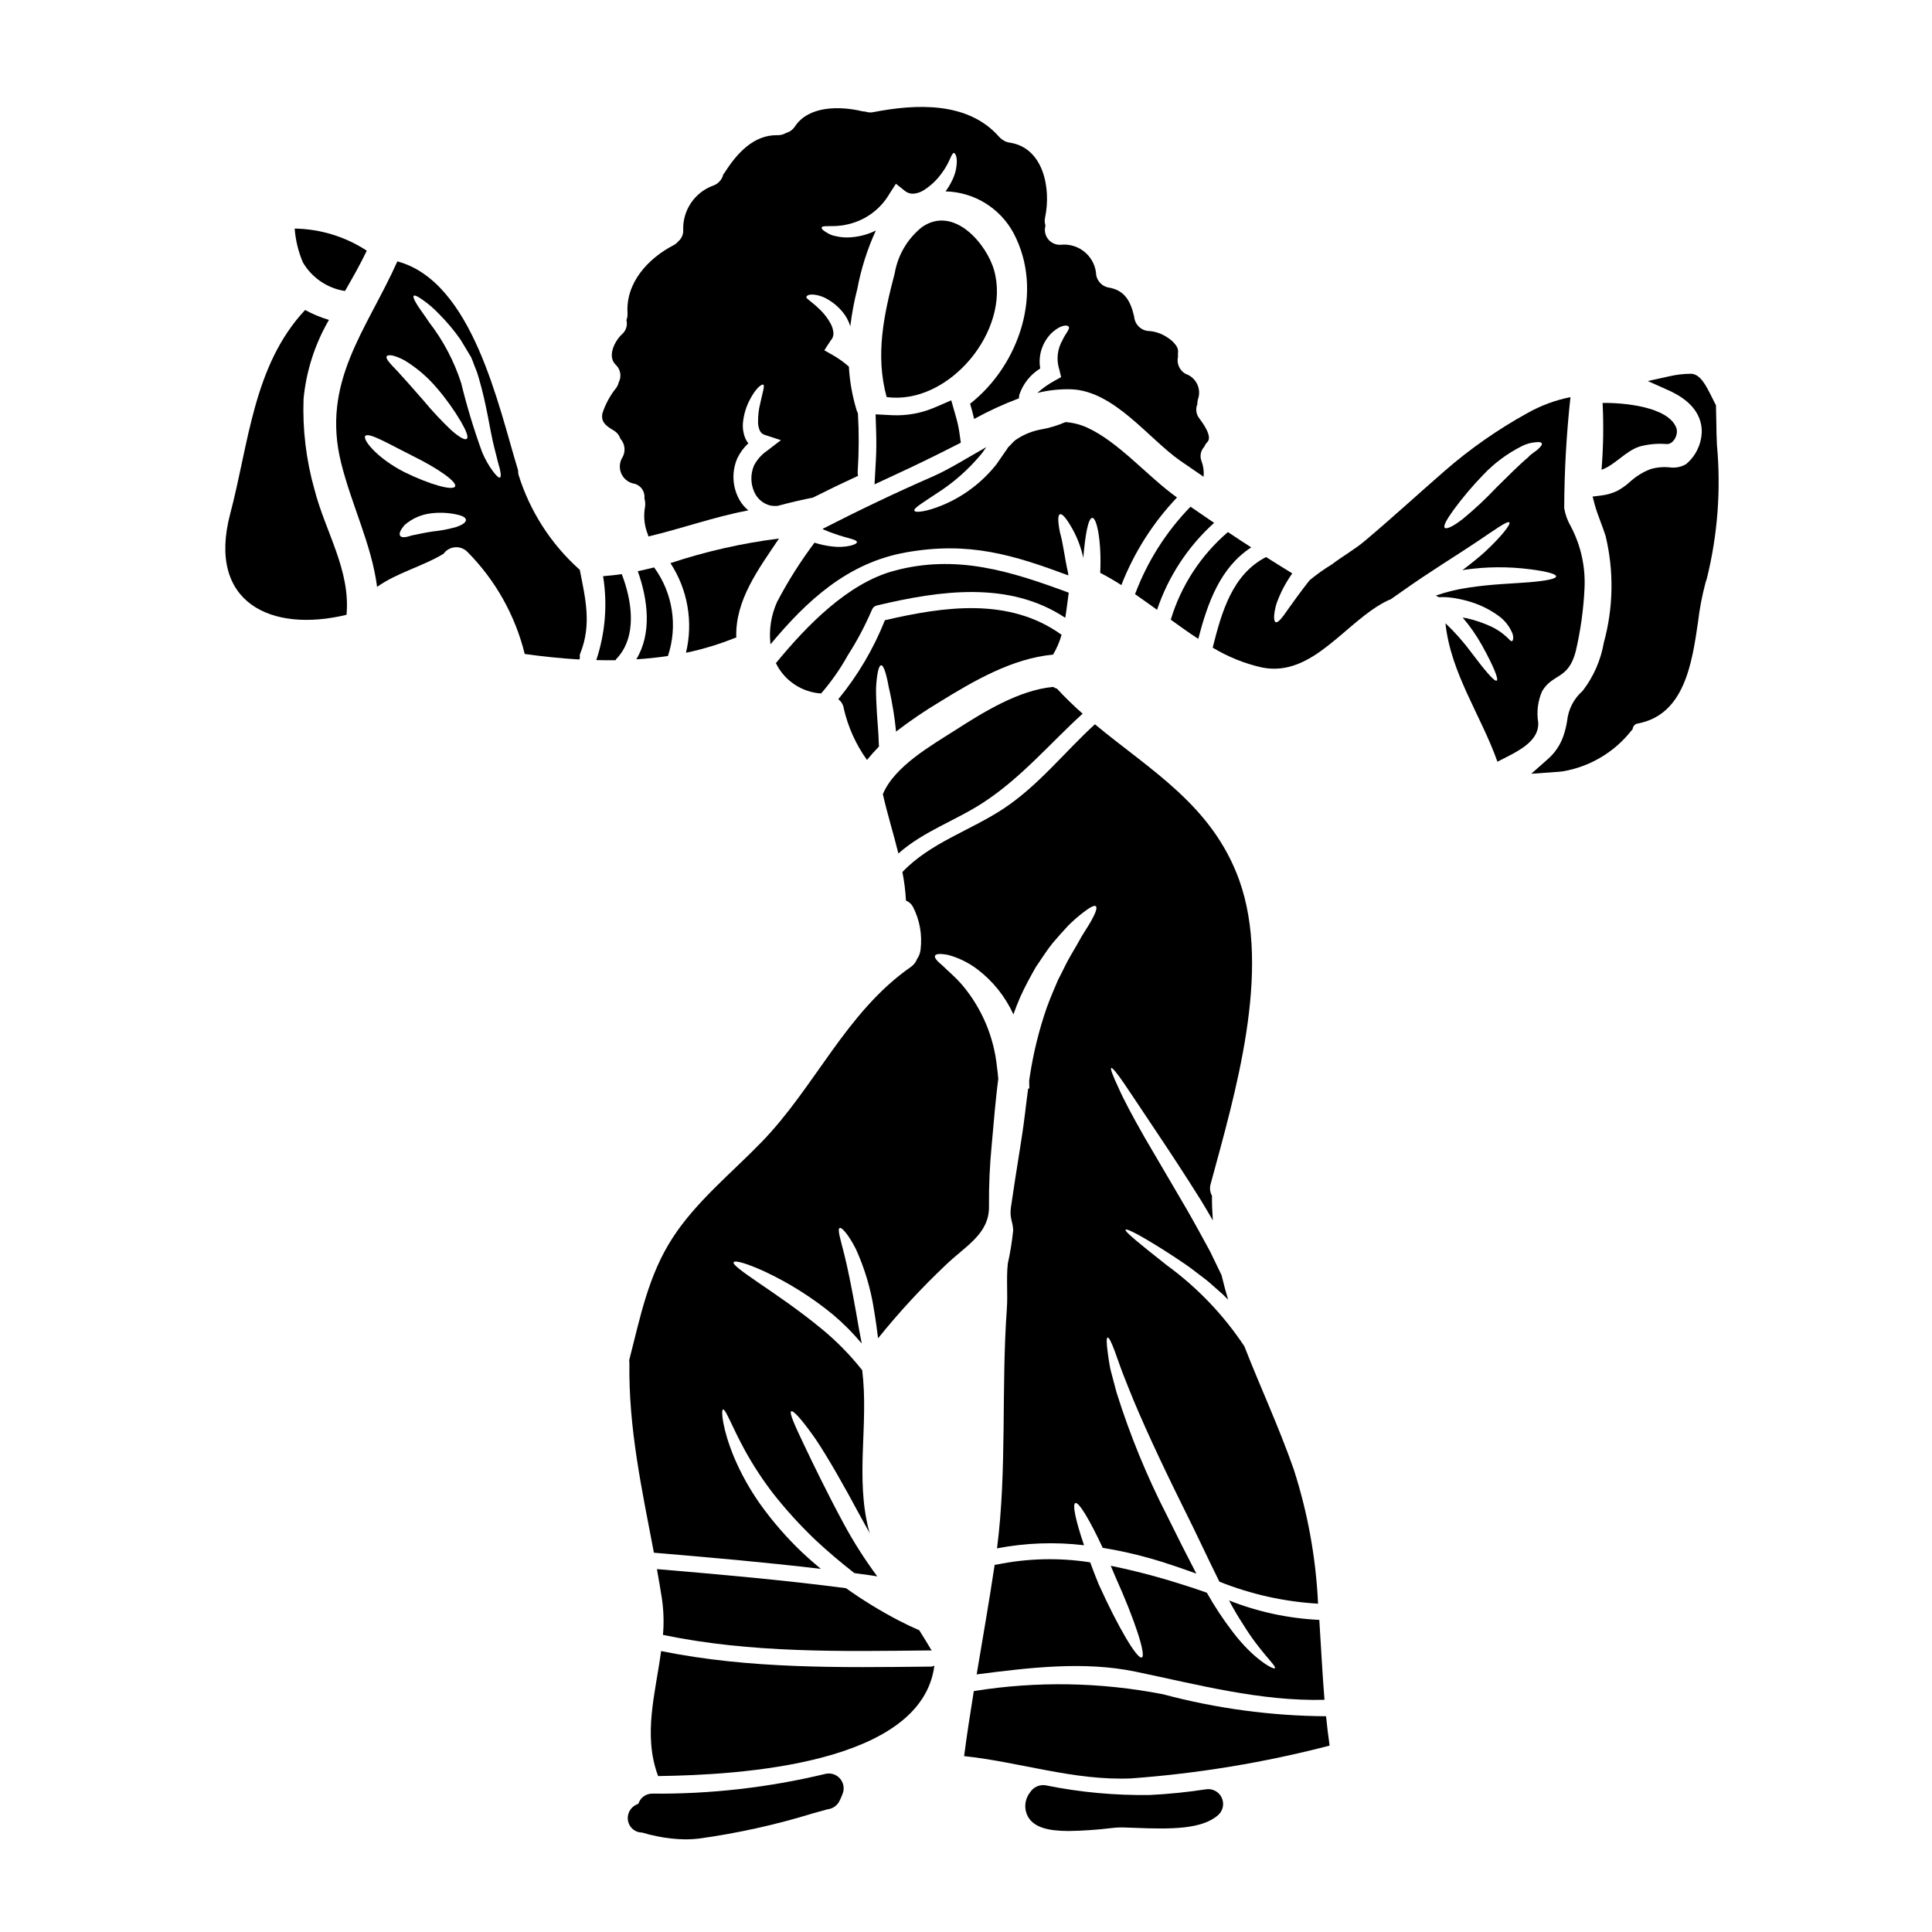 <?xml version="1.0" encoding="UTF-8"?>
<!-- Uploaded to: SVG Find, www.svgrepo.com, Generator: SVG Find Mixer Tools -->
<svg fill="#000000" width="800px" height="800px" version="1.1" viewBox="144 144 512 512" xmlns="http://www.w3.org/2000/svg">
 <g>
  <path d="m338.73 313.07c0.141-0.059 0.262-0.059 0.395-0.113-0.344-9.863 5.859-18.105 11.32-26.242-9.781 1.23-19.414 3.414-28.77 6.519 4.582 7.012 6.074 15.605 4.117 23.754 4.418-0.922 8.75-2.231 12.938-3.918z"/>
  <path d="m321.01 317.84c2.652-7.957 1.289-16.703-3.664-23.469-1.457 0.375-2.887 0.688-4.328 1.004 2.715 7.547 3.769 16.531-0.395 23.352 2.785-0.172 5.613-0.461 8.387-0.887z"/>
  <path d="m375.76 272.36 5.902-2.754c4.852-2.238 9.715-4.602 14.457-7.016l2.508-1.273-0.395-2.789v-0.004c-0.211-1.395-0.516-2.769-0.914-4.121l-1.227-4.309-4.113 1.773c-3.664 1.621-7.656 2.359-11.656 2.16l-4.281-0.223 0.137 4.281c0.09 2.836 0.07 5.375-0.055 7.754z"/>
  <path d="m407.44 215.61c-1.918-6.832-10.574-17.293-19.066-11.461v-0.004c-3.856 3.062-6.441 7.438-7.269 12.289-2.891 11.02-5.176 21.609-2.144 32.785 16.391 2.258 33.023-17.547 28.48-33.609z"/>
  <path d="m224.45 249.68c0.707-7.367 3-14.496 6.719-20.895-2.191-0.66-4.305-1.543-6.316-2.633-13.723 14.664-14.891 35.301-19.836 53.965-6.258 23.668 10.918 31.641 30.816 26.809 1.086-11.918-5.688-22.121-8.516-33.297h-0.008c-2.191-7.785-3.156-15.867-2.859-23.949z"/>
  <path d="m306.54 258.02c0.879 0.48 1.543 1.277 1.859 2.231 1.203 1.32 1.453 3.25 0.629 4.828-0.824 1.246-0.996 2.812-0.465 4.207 0.535 1.395 1.707 2.445 3.152 2.824 1.918 0.266 3.273 2.012 3.059 3.938 0.215 0.742 0.273 1.52 0.168 2.285-0.418 2.238-0.238 4.543 0.516 6.691 0.164 0.367 0.289 0.75 0.371 1.141 8.777-2.059 17.293-5.172 26.496-6.914-0.922-0.734-1.695-1.637-2.285-2.656-1.977-3.414-2.211-7.566-0.629-11.18 0.715-1.484 1.703-2.816 2.914-3.938-0.375-0.453-0.672-0.965-0.887-1.512-0.512-1.348-0.691-2.801-0.516-4.231 0.23-2.039 0.844-4.016 1.805-5.832 1.516-2.973 3.172-4.258 3.574-3.938 0.402 0.324-0.227 2.059-0.832 4.945-0.41 1.633-0.605 3.312-0.578 4.996 0 0.801 0.176 1.59 0.516 2.312 0.285 0.52 0.77 0.902 1.344 1.059l4.199 1.371-3.656 2.801c-1.473 1.004-2.668 2.356-3.488 3.938-0.953 2.266-0.914 4.828 0.113 7.062 0.801 1.781 2.387 3.09 4.285 3.539 0.598 0.102 1.203 0.129 1.805 0.09 3.516-0.941 6.746-1.684 9.402-2.199 3.973-2 7.945-3.918 11.977-5.773v-0.004c-0.09-0.41-0.117-0.836-0.086-1.254 0.332-5.102 0.352-10.219 0.055-15.324-0.156-0.289-0.281-0.594-0.371-0.914-1.129-3.727-1.809-7.574-2.027-11.461-1.336-1.176-2.785-2.207-4.332-3.086l-2.172-1.23 1.656-2.543c0.113-0.184 0.246-0.355 0.395-0.516 0.293-0.531 0.414-1.141 0.344-1.746-0.094-0.766-0.328-1.512-0.688-2.199-0.75-1.398-1.715-2.672-2.859-3.769-0.789-0.789-1.629-1.523-2.516-2.199-0.625-0.516-1.18-0.859-1.086-1.18 0.094-0.324 0.543-0.629 1.574-0.629v-0.004c1.422 0.094 2.805 0.527 4.031 1.258 1.852 1.051 3.441 2.504 4.656 4.258 0.598 0.898 1.059 1.883 1.371 2.914 0.41-3.379 1.039-6.731 1.887-10.031 1-5.297 2.644-10.449 4.887-15.352-2.34 1.16-4.906 1.785-7.516 1.832-1.09 0.016-2.176-0.109-3.231-0.371-0.754-0.133-1.473-0.414-2.117-0.828-1.059-0.598-1.598-1.086-1.484-1.402 0.082-0.789 3.113 0 6.516-0.789 4.727-0.945 8.836-3.84 11.32-7.973l0.227-0.371 1.602-2.488 2.172 1.715 0.004 0.004c0.66 0.605 1.531 0.934 2.43 0.91 1.031-0.074 2.023-0.418 2.883-0.996 1.781-1.148 3.332-2.617 4.574-4.332 2.312-3.031 2.574-5.371 3.285-5.461 0.289-0.027 0.715 0.629 0.789 1.918 0.027 1.812-0.379 3.606-1.18 5.231-0.496 1.07-1.102 2.086-1.805 3.027 3.707 0.086 7.324 1.152 10.488 3.086 3.164 1.938 5.758 4.676 7.519 7.938 8.207 15.465 1.574 34.988-11.516 45.266 0.027 0.027 0.027 0.055 0.055 0.082 0.375 1.32 0.742 2.633 1.031 3.938v-0.004c3.816-2.098 7.781-3.922 11.859-5.461 0.02-0.344 0.07-0.691 0.145-1.031 0.984-2.863 2.93-5.297 5.512-6.887-0.605-3.512 0.586-7.094 3.172-9.543 2.402-2.144 4.031-2.004 4.371-1.547 0.461 0.547-0.914 1.918-1.684 3.66-1.25 2.191-1.59 4.789-0.945 7.231l0.086 0.262 0.543 2.227-1.602 0.887v-0.004c-1.699 0.918-3.285 2.031-4.723 3.32 2.941-0.734 5.973-1.059 9.004-0.973 11.379 0.43 20.441 13.031 28.871 18.922 2.059 1.43 4.144 2.859 6.203 4.258 0.133-1.398-0.055-2.805-0.547-4.117-0.523-1.309-0.246-2.801 0.715-3.832 0.207-0.477 0.496-0.91 0.855-1.285 1.43-1.512-1.43-5.258-2.344-6.488h0.004c-0.691-1.031-0.824-2.34-0.348-3.488-0.004-0.422 0.047-0.844 0.148-1.258 0.492-1.332 0.422-2.809-0.191-4.09s-1.723-2.258-3.07-2.711c-1.613-0.906-2.434-2.773-2-4.574-0.047-0.492-0.039-0.992 0.027-1.484-0.062-0.637-0.32-1.234-0.742-1.715-0.488-0.637-1.074-1.188-1.742-1.629-0.809-0.59-1.691-1.062-2.629-1.402-0.785-0.281-1.602-0.465-2.43-0.543-2.117 0-3.887-1.609-4.09-3.715 0-0.055-0.027-0.086-0.027-0.141-0.973-4.231-2.602-7.086-7.031-7.719v-0.004c-1.832-0.473-3.106-2.137-3.09-4.027-0.648-4.543-4.781-7.754-9.344-7.258-1.285 0.074-2.523-0.48-3.324-1.488-0.805-1.008-1.066-2.34-0.707-3.574-0.23-0.73-0.262-1.512-0.086-2.258 1.602-7.606-0.43-18.41-9.402-19.75-0.656-0.09-1.285-0.336-1.832-0.715-0.371-0.234-0.707-0.523-0.996-0.859-8.266-9.371-21.98-8.688-33.242-6.516l-0.004 0.004c-0.742 0.156-1.512 0.105-2.227-0.148-0.266 0-0.527-0.027-0.789-0.082-5.715-1.375-14.09-1.543-17.777 3.973-0.543 0.859-1.383 1.492-2.363 1.77-0.691 0.41-1.48 0.617-2.285 0.602-6.297-0.145-10.773 4.828-13.918 9.773-0.137 0.215-0.289 0.414-0.457 0.605-0.336 1.43-1.398 2.582-2.801 3.027-4.809 1.816-7.945 6.469-7.832 11.605 0.102 1.199-0.391 2.375-1.316 3.148-0.352 0.43-0.789 0.777-1.281 1.027-6.719 3.488-12.664 9.945-12.152 17.98 0.027 0.629-0.066 1.262-0.285 1.855 0.352 1.391-0.129 2.856-1.23 3.773-1.887 1.801-3.914 5.773-1.656 8.004 1.305 1.18 1.656 3.09 0.859 4.656-0.129 0.531-0.352 1.035-0.66 1.488-1.613 1.992-2.852 4.258-3.656 6.691-0.531 2.332 0.898 3.394 2.871 4.562z"/>
  <path d="m235.43 221.12c2.031-3.543 4.059-7.086 5.773-10.691v0.004c-5.688-3.719-12.316-5.75-19.113-5.859 0.23 3.082 0.965 6.106 2.172 8.949 2.387 4.09 6.488 6.883 11.168 7.598z"/>
  <path d="m444.8 301.46c1.945 1.348 3.891 2.754 5.828 4.144h0.004c2.981-8.848 8.188-16.781 15.121-23.039-2.117-1.43-4.172-2.859-6.258-4.285-6.449 6.625-11.453 14.52-14.695 23.18z"/>
  <path d="m461.55 313.3c2.516-9.605 5.801-18.867 14.035-24.238-2.086-1.348-4.144-2.688-6.176-4.059-7.164 6.133-12.422 14.191-15.145 23.223 2.414 1.754 4.828 3.473 7.285 5.074z"/>
  <path d="m578.48 262.34c2.371-0.645 4.84-0.867 7.289-0.656 1.77 0.027 3.117-2.602 2.461-4.328-2.172-5.629-14.09-6.66-19.523-6.574 0.293 5.902 0.195 11.82-0.285 17.711 3.543-1.234 6.262-4.894 10.059-6.152z"/>
  <path d="m441.17 299.06c3.359-8.625 8.367-16.516 14.75-23.223-7.805-5.547-15.438-14.754-23.953-18.582h-0.004c-1.77-0.789-3.664-1.262-5.598-1.395-2.062 0.898-4.219 1.547-6.434 1.938-2.269 0.41-4.434 1.266-6.371 2.516-0.516 0.324-0.98 0.723-1.375 1.184l-0.598 0.629c-0.273 0.207-0.5 0.477-0.656 0.785-0.918 1.316-1.859 2.688-2.828 4.09h-0.004c-3.793 4.82-8.762 8.582-14.434 10.918-4.328 1.77-7.086 2-7.348 1.43-0.285-0.656 2.231-2.117 5.719-4.461 4.609-2.906 8.719-6.535 12.176-10.746 0.395-0.57 0.789-1.113 1.18-1.656-4.977 2.801-9.777 5.832-14.035 7.719-9.918 4.328-19.637 8.973-29.242 13.891v-0.004c-0.02 0.055-0.047 0.102-0.082 0.148 1.113 0.484 2.172 0.914 3.148 1.227 3.258 1.18 6.004 1.484 5.902 2.227 0 0.316-0.629 0.629-1.715 0.918-1.621 0.355-3.297 0.422-4.941 0.195-1.555-0.184-3.086-0.516-4.574-0.988-3.727 4.957-7.043 10.203-9.918 15.695-1.59 3.516-2.195 7.398-1.746 11.234 9.664-11.633 20.469-21.609 35.867-24.352 16.809-3 28.5 0.684 43.074 6.09l-0.086-0.684c-0.914-3.977-1.281-7.691-2.113-10.574-0.602-2.828-0.656-4.723-0.027-4.949 0.629-0.223 1.797 1.23 3.227 3.773l0.004-0.004c1.367 2.438 2.359 5.066 2.945 7.801 0.516-6.059 1.285-10.605 2.402-10.605 1.199 0 2.488 6.297 2.086 14.562l-0.004 0.004c1.922 0.988 3.793 2.074 5.606 3.25z"/>
  <path d="m375.03 305.75c0.195-0.672 0.746-1.176 1.43-1.312 16.578-3.938 34.957-6.606 49.844 3.285 0.375-2.258 0.629-4.519 0.918-6.66-15.234-5.633-29.812-10.348-46.562-5.719-12.031 3.344-22.863 14.406-31.039 24.402 1.113 2.277 2.805 4.219 4.91 5.629 2.102 1.41 4.539 2.238 7.066 2.406 2.719-3.141 5.102-6.551 7.117-10.18 2.391-3.731 4.477-7.648 6.231-11.719 0.027-0.051 0.055-0.078 0.086-0.133z"/>
  <path d="m404.75 356.57c10.004-6.574 17.438-15.492 26.156-23.438l-0.004-0.004c-2.367-2.082-4.629-4.285-6.773-6.602-0.363-0.113-0.711-0.277-1.031-0.484-9.055 0.828-18.406 6.629-25.867 11.414-6.344 4.059-16.203 9.605-19.262 17.008 1.18 5.258 2.828 10.461 4.113 15.719 6.719-5.957 15.156-8.672 22.668-13.613z"/>
  <path d="m377.52 320.3c0.656 0 1.371 2.258 2.027 5.902 0.43 1.797 0.832 3.856 1.227 6.297 0.262 1.66 0.516 3.488 0.688 5.375l0.004 0.004c3.664-2.82 7.488-5.426 11.453-7.805 9.027-5.574 19.32-11.602 30.152-12.594 0.988-1.652 1.75-3.43 2.262-5.285-0.035 0.004-0.066-0.008-0.09-0.031-13.895-9.945-31.07-7.43-46.73-3.801v-0.004c-3.016 7.578-7.188 14.641-12.359 20.945 0.805 0.598 1.332 1.492 1.461 2.488 1.125 4.894 3.215 9.52 6.144 13.605 0.996-1.234 2.055-2.418 3.172-3.543 0-0.371-0.027-0.711-0.055-1.086-0.059-2.684-0.348-5.344-0.488-7.773-0.141-2.43-0.254-4.723-0.227-6.633 0.188-3.719 0.703-6.035 1.359-6.062z"/>
  <path d="m406.09 463.64c-0.043-5.402 0.195-10.801 0.719-16.176 0.254-2.945 0.543-6.062 0.832-9.289 0.285-2.754 0.539-5.461 0.914-8.266-0.086-1.027-0.199-2.086-0.344-3.117v-0.004c-0.805-7.965-3.984-15.508-9.121-21.645-2-2.363-4.031-3.938-5.285-5.231-1.516-1.227-2.258-2.144-2.004-2.656 0.254-0.512 1.402-0.57 3.316-0.227v-0.004c2.848 0.75 5.523 2.051 7.871 3.828 4.137 3.137 7.43 7.25 9.578 11.973 0.543-1.543 1.141-3.059 1.77-4.516 1.285-2.887 2.754-5.512 4.117-7.945 1.574-2.312 2.973-4.516 4.43-6.344 1.543-1.797 2.945-3.402 4.203-4.723 1.129-1.125 2.32-2.184 3.57-3.172 2.059-1.629 3.375-2.363 3.773-1.945 0.402 0.418-0.086 1.797-1.344 4.031-0.629 1.113-1.488 2.363-2.402 3.887-0.859 1.574-1.859 3.285-2.977 5.176-1.117 1.891-2.086 4.113-3.285 6.344-1 2.344-2.086 4.828-3.059 7.519l0.004-0.004c-2.016 5.836-3.5 11.844-4.43 17.949-0.086 0.457-0.145 0.918-0.199 1.375 0.027 0.656 0.055 1.344 0.055 2l-0.316 0.027c-0.316 2.231-0.57 4.488-0.828 6.519-0.395 3.312-0.859 6.43-1.344 9.402-0.945 5.949-1.773 11.18-2.402 15.578-0.395 2.887 0.512 3.656 0.598 6.004l0.008-0.004c-0.297 2.988-0.773 5.957-1.43 8.887-0.43 4.004 0.027 8.004-0.254 12.004-1.516 21.039 0.082 42.531-2.602 63.453 7.598-1.457 15.379-1.738 23.062-0.824-2.172-6.344-3.148-10.832-2.312-11.18 0.914-0.371 3.856 4.547 7.258 11.863 4.262 0.695 8.477 1.629 12.633 2.805 4.031 1.141 8.09 2.57 12.18 4.031-2.488-4.773-5.07-9.879-7.746-15.324-5.398-10.516-9.887-21.469-13.418-32.746-0.57-2.199-1.113-4.203-1.574-5.949-0.371-1.77-0.57-3.285-0.738-4.543-0.344-2.516-0.375-3.938-0.031-4.004s0.973 1.18 1.859 3.543c0.43 1.18 0.945 2.629 1.547 4.328 0.602 1.699 1.371 3.516 2.168 5.574 3.258 8.234 8.434 19.383 14.492 31.613 3.543 7.059 6.633 13.805 9.547 19.637v0.004c8.344 3.344 17.176 5.312 26.148 5.832-0.559-12.117-2.731-24.102-6.457-35.641-3.973-11.34-8.914-21.895-13.066-32.555-5.512-8.316-12.461-15.586-20.52-21.465-7.059-5.574-11.289-8.977-10.973-9.445s5.086 2.086 12.719 7.062c1.891 1.254 4.004 2.629 6.148 4.328 1.086 0.855 2.254 1.656 3.375 2.629 1.117 0.973 2.254 1.969 3.43 3.027 0.516 0.461 1 1.004 1.516 1.516-0.656-2.172-1.227-4.371-1.77-6.602 0-0.027-0.031-0.059-0.059-0.086-1-2.059-1.969-4.086-2.945-6.09-2.144-3.938-4.199-7.719-6.258-11.289-4.172-7.148-7.945-13.578-11.121-18.98-3.117-5.461-5.512-9.945-6.945-13.207-1.516-3.199-2.172-5.031-1.887-5.172 0.289-0.141 1.543 1.371 3.516 4.258 1.973 2.891 4.746 7.117 8.234 12.316 3.488 5.199 7.602 11.434 12.031 18.5 1.059 1.715 2.086 3.516 3.148 5.316-0.145-2.144-0.262-4.328-0.227-6.547l-0.008 0.004c-0.531-0.938-0.656-2.055-0.348-3.09 6.43-23.812 16.246-56.453 7.547-80.617-7.176-19.809-23.555-29.039-38.219-41.219-8.09 7.402-15.031 16.324-24.293 22.406-8.805 5.805-19.32 8.977-26.727 16.75v0.004c0.5 2.488 0.816 5.012 0.945 7.547 0.812 0.328 1.48 0.938 1.883 1.715 1.77 3.465 2.465 7.375 2 11.234-0.094 0.914-0.418 1.789-0.938 2.543-0.324 0.859-0.902 1.594-1.66 2.113-17.207 12.004-25.297 31.754-39.617 46.477-7.871 8.117-17.32 15.742-23.496 25.297-6.488 9.973-8.602 21.148-11.516 32.441 0.031 0.227 0.051 0.457 0.055 0.684-0.254 17.465 3.344 33.672 6.492 50.332 14.957 1.258 29.582 2.543 44.246 4.285-1.598-1.344-3.199-2.711-4.801-4.227l-0.004 0.004c-4.191-3.973-7.992-8.336-11.348-13.039-2.715-3.859-5.016-8-6.859-12.344-3.113-7.574-3.457-12.434-2.941-12.629 0.711-0.262 2.344 4.516 6 11.148v-0.004c2.176 3.91 4.641 7.656 7.375 11.199 3.406 4.316 7.113 8.383 11.09 12.18 3.488 3.258 7.004 6.203 10.375 8.832 2.027 0.254 4.027 0.543 6.059 0.859-3.305-4.453-6.285-9.133-8.918-14.008-4.328-8.031-7.871-15.352-10.402-20.664s-4.059-8.691-3.488-9.055c0.57-0.363 3.031 2.43 6.461 7.344 3.344 4.977 7.402 12.152 11.664 20.074 0.918 1.715 1.859 3.375 2.754 4.977-0.086-0.262-0.172-0.516-0.262-0.742-3.715-14.168-0.027-28.242-1.797-42.559l-0.004-0.004c-3.227-4.082-6.887-7.801-10.918-11.09-6.09-5-12.09-9.027-16.438-12.004-4.344-2.977-7.031-4.918-6.715-5.512s3.516 0.285 8.402 2.543h0.004c6.383 3.008 12.371 6.789 17.832 11.258 2.797 2.352 5.379 4.941 7.719 7.746-0.516-2.543-1-5.285-1.488-8.176-1.113-6.199-2.199-11.719-3.199-15.66-1-3.945-1.801-6.43-1.18-6.773 0.516-0.316 2.363 1.715 4.328 5.602 2.312 5.106 3.918 10.5 4.773 16.035 0.457 2.656 0.789 5.203 1.086 7.574h0.004c5.527-6.867 11.512-13.352 17.918-19.406 5.242-5.066 11.621-8.238 11.473-15.613z"/>
  <path d="m362.64 614.12c-14.992 3.602-30.371 5.352-45.789 5.211-1.676-0.016-3.16 1.066-3.66 2.66-0.027 0.023-0.059 0.039-0.09 0.051-0.102 0.039-0.43 0.184-0.523 0.234v0.004c-1.637 0.793-2.519 2.609-2.129 4.387 0.387 1.75 1.941 2.992 3.734 2.981 1.289 0.395 2.582 0.723 3.894 0.973h-0.004c2.508 0.527 5.062 0.805 7.625 0.832 1.117-0.004 2.231-0.062 3.34-0.184 10.316-1.418 20.504-3.668 30.457-6.731l3.848-1.066 0.32-0.051c1.184-0.227 2.199-0.98 2.758-2.051 0.348-0.676 0.656-1.371 0.914-2.086 0.508-1.375 0.207-2.922-0.781-4.004-0.984-1.086-2.496-1.531-3.914-1.16z"/>
  <path d="m319.2 581.55c-1.484 11.148-4.883 22.266-0.789 33.125 21.648-0.285 69.855-3.086 73.211-29.27v0.004c-0.305 0.164-0.648 0.254-1 0.258-24 0.258-47.84 0.656-71.422-4.117z"/>
  <path d="m452.26 593.01c-16.551-3.242-33.543-3.531-50.191-0.855-0.914 5.746-1.828 11.488-2.57 17.234 14.836 1.574 29.18 6.574 44.305 5.902h-0.004c17.75-1.301 35.34-4.211 52.562-8.688-0.371-2.57-0.684-5.172-0.941-7.773v-0.004c-14.574-0.102-29.078-2.059-43.16-5.816z"/>
  <path d="m552.67 327.18c2.828-4.773 6.945-2.973 8.918-10.574v-0.004c1.27-5.43 2.047-10.961 2.316-16.531 0.316-5.734-0.926-11.449-3.602-16.531-0.883-1.508-1.484-3.164-1.773-4.887 0.039-9.828 0.594-19.645 1.66-29.41-4.008 0.797-7.859 2.223-11.414 4.231-7.828 4.316-15.176 9.453-21.922 15.32-7.062 6.144-13.949 12.488-21.098 18.5-2.797 2.363-5.945 4.09-8.773 6.262-2.078 1.262-4.066 2.68-5.941 4.231-2.285 2.914-4.231 5.602-5.606 7.547-1.574 2.312-2.754 3.828-3.375 3.543-0.57-0.254-0.598-2.086 0.227-4.918h0.004c1.012-2.852 2.418-5.543 4.176-8.004-2.316-1.43-4.633-2.859-6.945-4.328-9.004 4.602-11.809 14.719-14.148 24.008h-0.004c4.031 2.43 8.426 4.203 13.016 5.246 13.574 2.754 22.18-12.289 33.328-17.711 0.254-0.129 0.516-0.234 0.785-0.312l2.656-1.859c7.871-5.602 15.121-9.973 20.18-13.383 5.059-3.41 8.148-5.656 8.66-5.172 0.43 0.43-1.918 3.574-6.547 7.871-1.688 1.516-3.688 3.117-5.902 4.801 0.254-0.027 0.484-0.113 0.711-0.141h0.004c5.703-0.812 11.492-0.848 17.207-0.113 4.328 0.543 6.914 1.227 6.914 1.887 0 0.656-2.715 1.18-7.004 1.543-4.285 0.363-10.148 0.484-16.352 1.457h0.004c-2.898 0.422-5.75 1.121-8.516 2.09 0.289 0.141 0.543 0.285 0.789 0.426 0.395-0.027 0.742-0.027 1.117-0.027l-0.004-0.004c0.926 0.008 1.844 0.086 2.758 0.23 1.586 0.242 3.152 0.605 4.688 1.086 2.625 0.82 5.094 2.066 7.316 3.688 1.574 1.145 2.809 2.695 3.57 4.488 0.211 0.484 0.301 1.016 0.258 1.543-0.059 0.375-0.141 0.574-0.289 0.629-0.145 0.055-0.371-0.027-0.629-0.289h0.004c-0.305-0.332-0.625-0.648-0.969-0.938-1.133-1.027-2.402-1.883-3.777-2.547-2.129-1.004-4.363-1.773-6.66-2.289l-1.059-0.168c1.934 2.266 3.637 4.715 5.094 7.312 3.059 5.512 4.461 9.004 3.938 9.375-0.57 0.43-3.113-2.629-6.773-7.477-2.043-2.769-4.332-5.352-6.832-7.715 0 0.086 0.031 0.141 0.031 0.199 1.43 13.145 9.402 24.238 13.75 36.5 4.57-2.402 11.117-5.004 10.805-10.434h-0.004c-0.453-2.793-0.094-5.656 1.035-8.246zm-0.945-64.281c-0.598 0.656-1.887 1.285-2.828 2.363-2.113 1.742-5.117 4.742-8.371 7.973v-0.004c-2.773 2.949-5.734 5.719-8.863 8.289-2.516 1.969-4.371 2.828-4.801 2.344-0.43-0.488 0.543-2.227 2.344-4.723 2.406-3.281 5.039-6.394 7.871-9.316 2.941-3.106 6.402-5.672 10.223-7.59 1.137-0.586 2.379-0.934 3.656-1.031 0.918-0.113 1.488-0.027 1.629 0.289 0.141 0.312-0.168 0.781-0.859 1.41z"/>
  <path d="m599 261.81-0.121-3.402v-0.711c-0.047-1.926-0.098-3.867-0.121-5.793v-0.488l-0.227-0.426c-0.246-0.453-0.516-1-0.789-1.574-1.625-3.266-3.148-6.352-5.684-6.367h-0.004c-1.867 0.016-3.731 0.234-5.555 0.645l-5.816 1.289 5.438 2.43c5.633 2.516 8.609 6.035 8.852 10.461v0.656h0.59-0.59v0.129l-0.004 0.004c-0.148 3.242-1.66 6.273-4.156 8.348-1.352 0.785-2.934 1.078-4.477 0.828-1.629-0.152-3.269 0-4.844 0.449-2.062 0.777-3.957 1.945-5.574 3.441-1.004 0.902-2.106 1.688-3.289 2.34-1.367 0.648-2.828 1.074-4.332 1.25l-2.242 0.277 0.578 2.184c0.395 1.434 0.895 2.801 1.469 4.328 0.441 1.18 0.922 2.434 1.391 3.898 2.242 9.309 2.082 19.035-0.457 28.27-0.801 4.652-2.719 9.047-5.598 12.789-2.332 2.039-3.809 4.883-4.133 7.961-0.211 1.371-0.543 2.719-0.992 4.031-0.82 2.371-2.246 4.488-4.141 6.137l-4.375 3.859 6.402-0.457c0.641-0.043 1.277-0.086 1.902-0.172 7.199-1.203 13.691-5.047 18.211-10.781l0.312-0.34 0.121-0.445c0.191-0.641 0.762-1.098 1.434-1.148 12.25-2.394 14.238-16.035 15.832-26.996h-0.004c0.414-3.469 1.07-6.906 1.969-10.281l0.352-1.094c2.875-11.609 3.777-23.617 2.672-35.527z"/>
  <path d="m463.63 618.18c-4.898 0.75-9.836 1.254-14.785 1.508-9.34 0.152-18.672-0.711-27.828-2.578-1.609-0.223-3.199 0.523-4.051 1.91-1.473 1.871-1.664 4.445-0.488 6.516 1.617 2.711 5.176 3.699 10.82 3.699h-0.004c3.715-0.062 7.418-0.316 11.105-0.762l1.328-0.137c0.996-0.094 3.102-0.02 5.328 0.074 9.367 0.367 17.48 0.371 21.75-3.383 1.309-1.152 1.703-3.027 0.969-4.609-0.73-1.582-2.418-2.492-4.144-2.238z"/>
  <path d="m297.54 294.91c-7.551-6.758-13.129-15.441-16.137-25.121-0.078-0.391-0.113-0.785-0.113-1.184-5.199-16.949-11.973-49.961-31.984-55.336-8.117 18.152-20.32 31.957-14.863 53.566 2.828 11.262 8.062 21.582 9.488 32.699 5.203-3.746 12.031-5.402 17.605-8.777h0.004c0.707-0.996 1.82-1.625 3.039-1.727 1.215-0.098 2.414 0.344 3.277 1.211 7.426 7.481 12.68 16.836 15.203 27.07 4.773 0.656 9.605 1.18 14.465 1.461 0.059-0.172 0.113-0.344 0.172-0.488l0.004-0.004c-0.113-0.375-0.082-0.781 0.082-1.141 3.059-7.606 1.375-14.492-0.141-22.152-0.016-0.035-0.074-0.078-0.102-0.078zm-56.766-35.34c0.789-1.199 6.344 2.141 12.594 5.258 6.656 3.258 11.859 6.914 11.23 8.09-0.629 1.172-6.516-0.43-13.434-3.801-7.273-3.727-11.047-8.547-10.391-9.547zm24.125 24.094v-0.004c-2.027 0.578-4.106 0.973-6.203 1.184-2.285 0.316-4.059 0.789-5.461 1.027-1.574 0.516-2.754 0.715-3.172 0.145-0.418-0.57 0.059-1.629 1.227-2.945h0.004c1.898-1.633 4.234-2.676 6.719-3.004 2.215-0.297 4.465-0.227 6.66 0.203 1.656 0.316 2.715 0.789 2.801 1.457 0.086 0.668-0.906 1.375-2.574 1.934zm2.801-23.379c-0.488 0.457-2.086-0.484-4.203-2.363-2.598-2.481-5.051-5.109-7.344-7.875-2.715-3.113-5.176-5.902-6.887-7.746-1.891-1.945-3.172-3.312-2.773-3.887 0.398-0.57 2.144-0.289 4.723 1.086v0.004c3.246 1.977 6.148 4.465 8.598 7.371 2.379 2.773 4.504 5.75 6.363 8.891 1.379 2.402 2.039 4.086 1.527 4.508zm8.801 10.262c-0.285 0.141-0.887-0.371-1.77-1.516v-0.004c-1.207-1.613-2.203-3.367-2.973-5.231-2.18-5.992-4.031-12.098-5.543-18.289-1.883-5.832-4.766-11.293-8.52-16.141-1.285-1.969-2.543-3.574-3.258-4.773-0.715-1.199-1.027-1.969-0.789-2.199 0.238-0.23 1 0.113 2.141 0.918 1.633 1.109 3.137 2.394 4.492 3.828 2.109 2.106 4.031 4.391 5.742 6.828 0.887 1.461 1.801 3.004 2.754 4.574l0.086 0.172 0.027 0.027v0.027l0.086 0.199 0.027 0.086 0.145 0.316 0.227 0.598 0.484 1.285 0.008 0.004c0.375 0.863 0.691 1.75 0.945 2.656 2.258 7.633 3 14.168 4.199 18.777 0.602 2.316 1.031 4.203 1.434 5.492 0.316 1.359 0.355 2.188 0.059 2.359z"/>
  <path d="m308.77 296.15c-1.629 0.227-3.285 0.43-4.945 0.543 1.203 7.445 0.586 15.074-1.801 22.234 1.688 0.059 3.402 0.059 5.117 0.031 0.059-0.148 0.145-0.281 0.254-0.395 5.519-5.809 4.144-15.273 1.375-22.414z"/>
  <path d="m435.2 563.94c-0.832-2.031-1.602-4.004-2.285-5.902h-0.004c-8.234-1.285-16.633-1.082-24.797 0.598-0.168 0.039-0.344 0.047-0.516 0.031-1.457 9.719-3.148 19.379-4.773 29.066 13.809-1.77 28.34-3.574 42.016-0.742 16.531 3.43 33.156 7.914 50.164 7.477-0.574-7.008-0.918-14.09-1.375-21.18h0.004c-8.203-0.383-16.289-2.125-23.922-5.148 1.254 2.363 2.488 4.461 3.715 6.316 4.602 7.519 8.918 11.02 8.43 11.637-0.254 0.484-5.602-2.258-11.203-9.664-2.516-3.285-4.797-6.742-6.832-10.344-2.363-0.832-4.723-1.629-7.117-2.363v0.004c-6.027-1.914-12.152-3.508-18.348-4.777 0.43 0.973 0.828 1.969 1.254 2.973 5.062 11.234 8.203 20.781 6.977 21.324-1.23 0.543-6.301-8.07-11.387-19.305z"/>
  <path d="m390.61 581.38c0.109 0.004 0.211 0.023 0.312 0.059-1.055-1.801-2.172-3.574-3.312-5.402-1.602-0.684-3.402-1.543-5.461-2.598v-0.004c-4.844-2.523-9.504-5.379-13.949-8.547-16.66-2.172-33.238-3.629-50.105-5.059 0.457 2.602 0.918 5.203 1.316 7.801 0.465 3.191 0.562 6.422 0.285 9.637 23.406 4.856 47.102 4.371 70.914 4.113z"/>
 </g>
</svg>